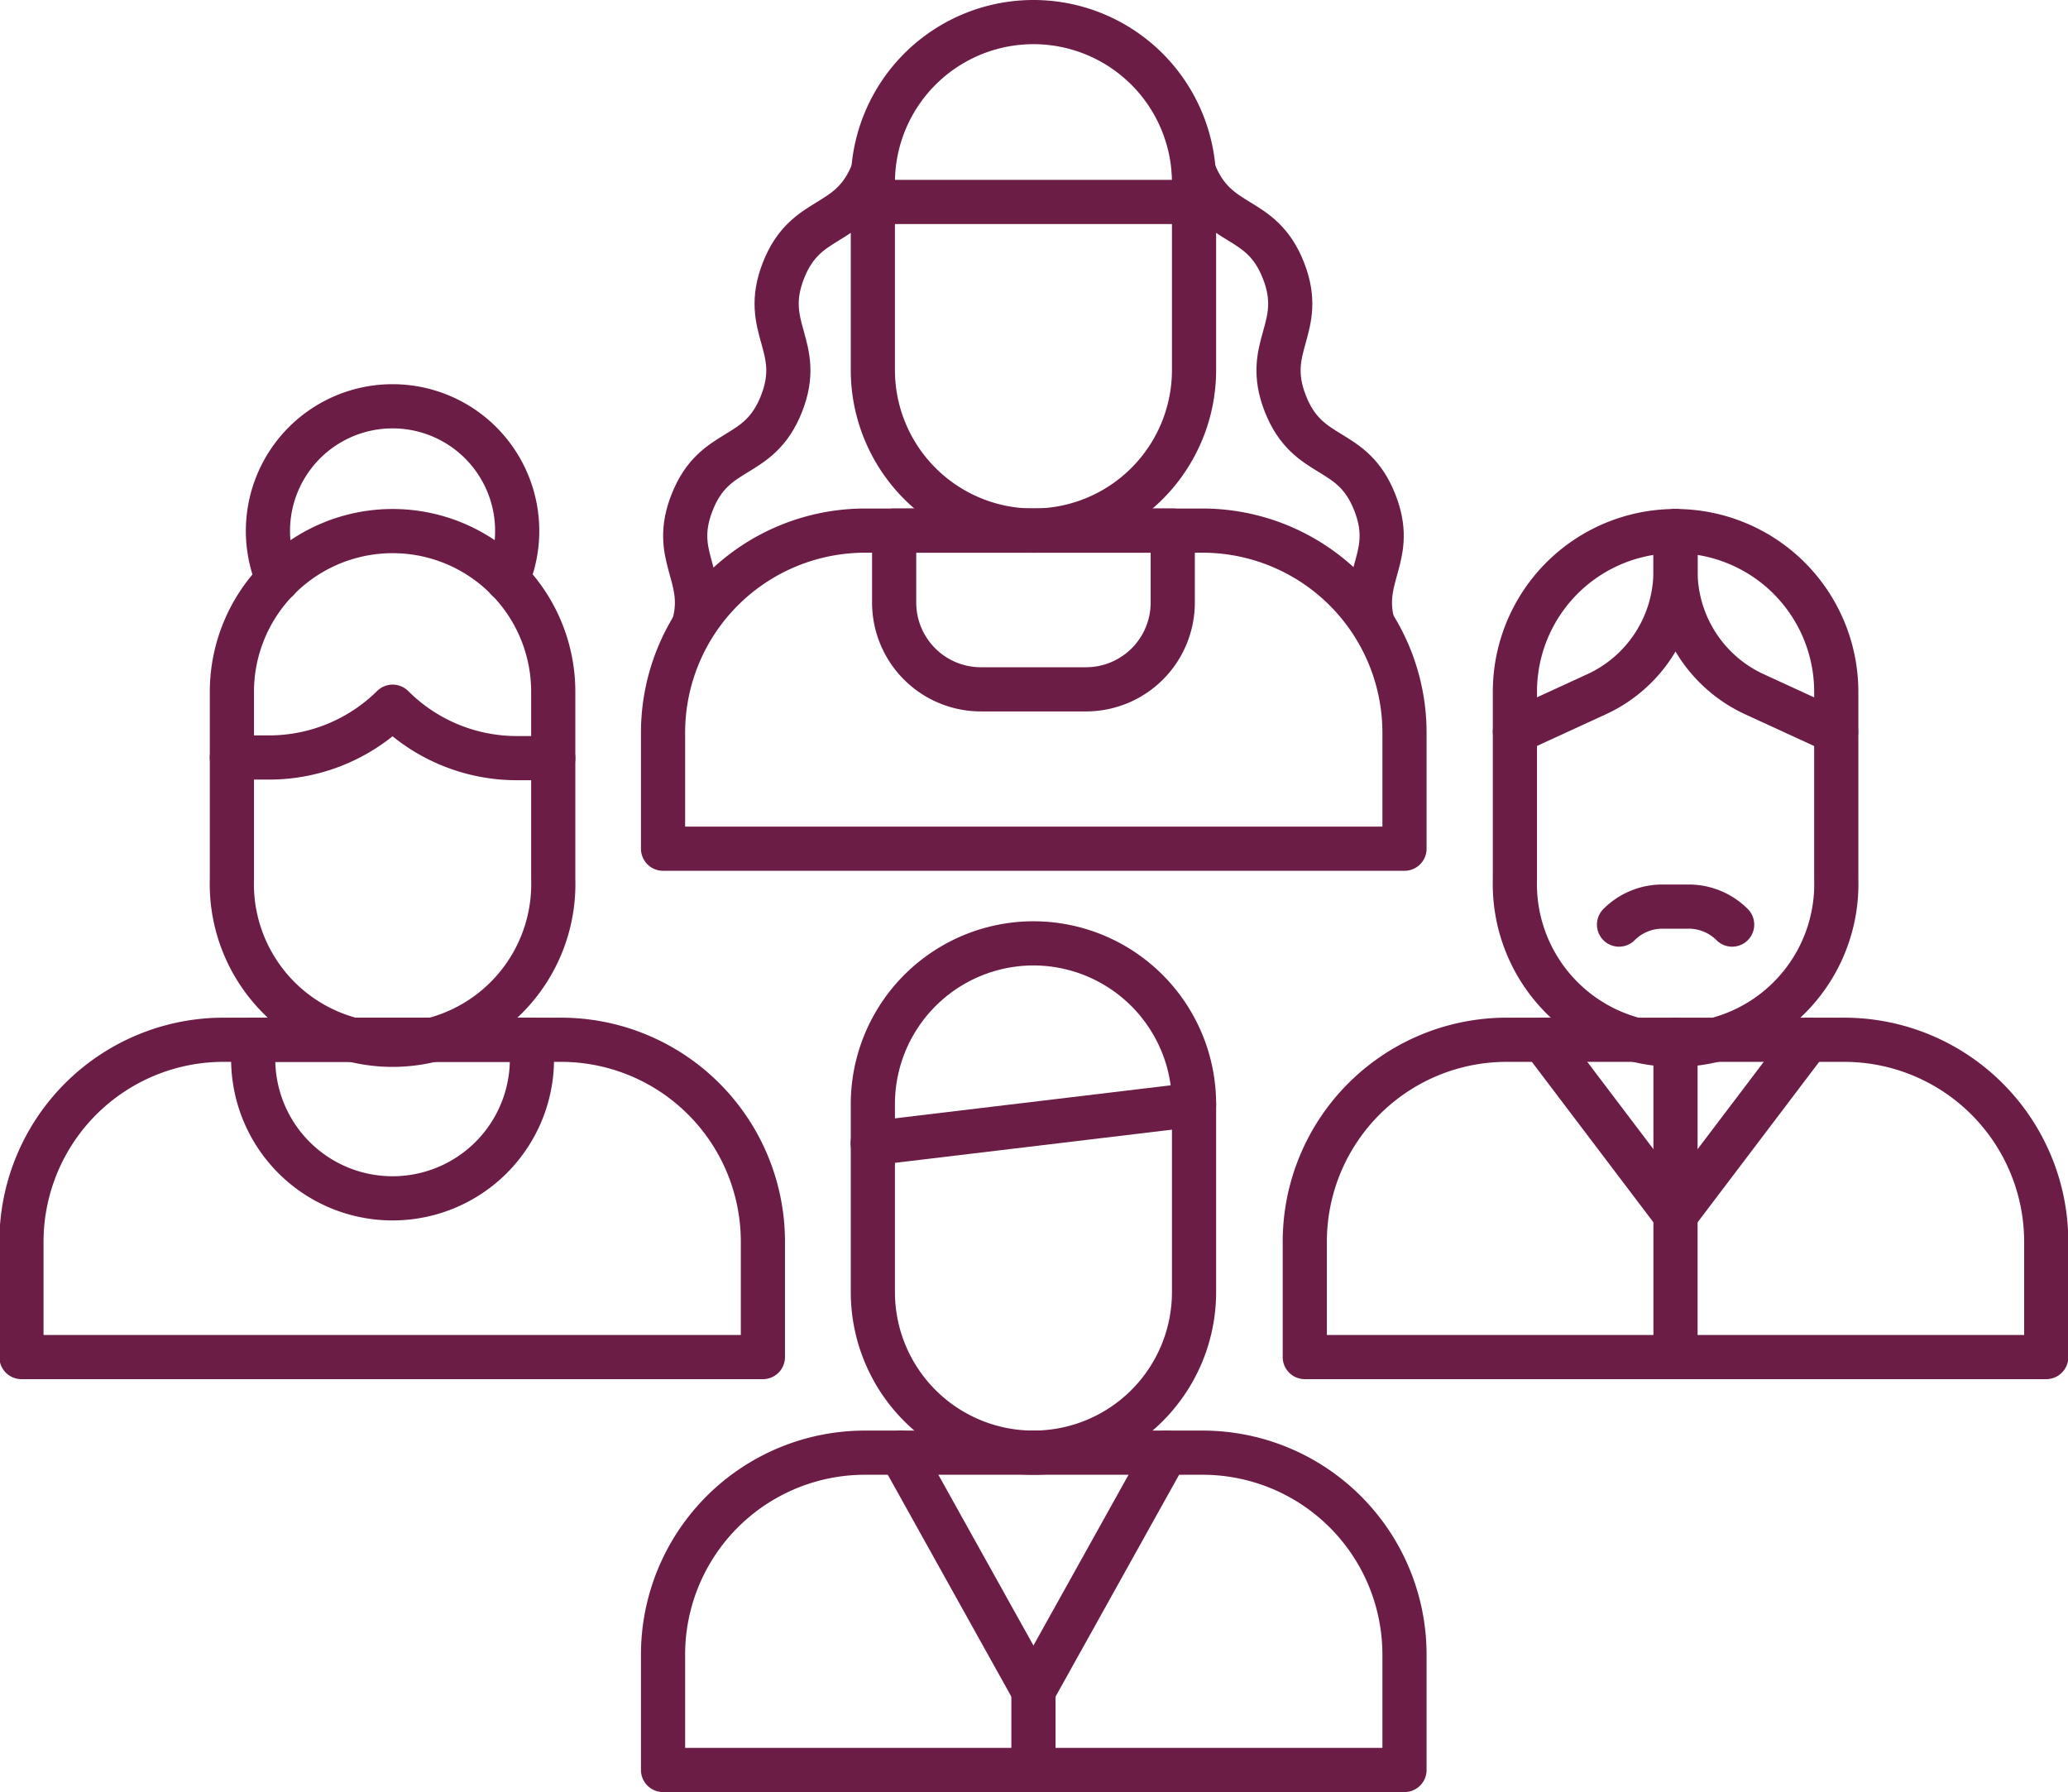 <svg id="Layer_1" data-name="Layer 1" xmlns="http://www.w3.org/2000/svg" viewBox="0 0 131.09 113.59"><defs><style>.cls-1{fill:none;stroke:#6c1d45;stroke-linecap:round;stroke-linejoin:round;stroke-width:2.8px;}</style></defs><path class="cls-1" d="M82.63,107.28H61.29a12.8,12.8,0,0,0-12.81,12.81v7.3h47v-7.3A12.8,12.8,0,0,0,82.63,107.28Z" transform="translate(-6.45 -15.21)"/><path class="cls-1" d="M72,75h0A10.19,10.19,0,0,0,61.78,85.23V97.1a10.18,10.18,0,0,0,20.36,0V85.23A10.19,10.19,0,0,0,72,75Z" transform="translate(-6.45 -15.21)"/><line class="cls-1" x1="55.32" y1="72.46" x2="75.69" y2="70.02"/><line class="cls-1" x1="65.51" y1="112.19" x2="65.51" y2="107.17"/><line class="cls-1" x1="57.1" y1="92.07" x2="65.51" y2="107.17"/><line class="cls-1" x1="73.92" y1="92.07" x2="65.51" y2="107.17"/><path class="cls-1" d="M82.63,48.84H61.29A12.81,12.81,0,0,0,48.48,61.65V69h47V61.65A12.81,12.81,0,0,0,82.63,48.84Z" transform="translate(-6.45 -15.21)"/><path class="cls-1" d="M72,16.61h0A10.18,10.18,0,0,0,61.78,26.79V38.66a10.18,10.18,0,0,0,20.36,0V26.79A10.18,10.18,0,0,0,72,16.61Z" transform="translate(-6.45 -15.21)"/><path class="cls-1" d="M82.14,26.1c1.45,3.67,4.23,2.58,5.67,6.26s-1.33,4.76.12,8.44,4.23,2.58,5.67,6.26c1.33,3.37-.89,4.57-.16,7.57" transform="translate(-6.45 -15.21)"/><path class="cls-1" d="M61.78,26.1c-1.45,3.67-4.23,2.58-5.67,6.26s1.33,4.76-.12,8.44-4.23,2.58-5.67,6.26c-1.33,3.37.89,4.57.16,7.57" transform="translate(-6.45 -15.21)"/><line class="cls-1" x1="55.32" y1="12.8" x2="75.69" y2="12.8"/><path class="cls-1" d="M75.29,58.9H68.63a5.5,5.5,0,0,1-5.5-5.5V48.84H80.79V53.4A5.5,5.5,0,0,1,75.29,58.9Z" transform="translate(-6.45 -15.21)"/><path class="cls-1" d="M24.06,51.94a7.9,7.9,0,1,1,14.55,0" transform="translate(-6.45 -15.21)"/><path class="cls-1" d="M20.66,81.11H42a12.8,12.8,0,0,1,12.81,12.8v7.31h-47V93.91A12.81,12.81,0,0,1,20.66,81.11Z" transform="translate(-6.45 -15.21)"/><path class="cls-1" d="M31.34,48.87h0A10.18,10.18,0,0,1,41.52,59.05V70.92a10.19,10.19,0,1,1-20.37,0V59.05A10.19,10.19,0,0,1,31.34,48.87Z" transform="translate(-6.45 -15.21)"/><path class="cls-1" d="M21.15,63.22h2.31A11.15,11.15,0,0,0,31.34,60a11.12,11.12,0,0,0,7.88,3.26h2.3" transform="translate(-6.45 -15.21)"/><path class="cls-1" d="M31.34,91.16h0a8.83,8.83,0,0,1-8.84-8.83V81.11H40.17v1.22A8.83,8.83,0,0,1,31.34,91.16Z" transform="translate(-6.45 -15.21)"/><path class="cls-1" d="M102,81.11h21.35a12.81,12.81,0,0,1,12.81,12.8v7.31h-47V93.91A12.8,12.8,0,0,1,102,81.11Z" transform="translate(-6.45 -15.21)"/><path class="cls-1" d="M112.66,48.87h0a10.19,10.19,0,0,1,10.19,10.18V70.92a10.19,10.19,0,1,1-20.37,0V59.05A10.18,10.18,0,0,1,112.66,48.87Z" transform="translate(-6.45 -15.21)"/><line class="cls-1" x1="106.21" y1="86.01" x2="106.21" y2="65.9"/><line class="cls-1" x1="114.62" y1="65.9" x2="106.21" y2="77"/><line class="cls-1" x1="97.8" y1="65.9" x2="106.21" y2="77"/><path class="cls-1" d="M109.08,73.81a3.88,3.88,0,0,1,2.75-1.14h1.67a3.89,3.89,0,0,1,2.75,1.14" transform="translate(-6.45 -15.21)"/><path class="cls-1" d="M112.66,48.87V51.4a8.59,8.59,0,0,1-5,7.81l-5.18,2.38" transform="translate(-6.45 -15.21)"/><path class="cls-1" d="M112.66,48.87V51.4a8.6,8.6,0,0,0,5,7.81l5.18,2.38" transform="translate(-6.45 -15.21)"/></svg>